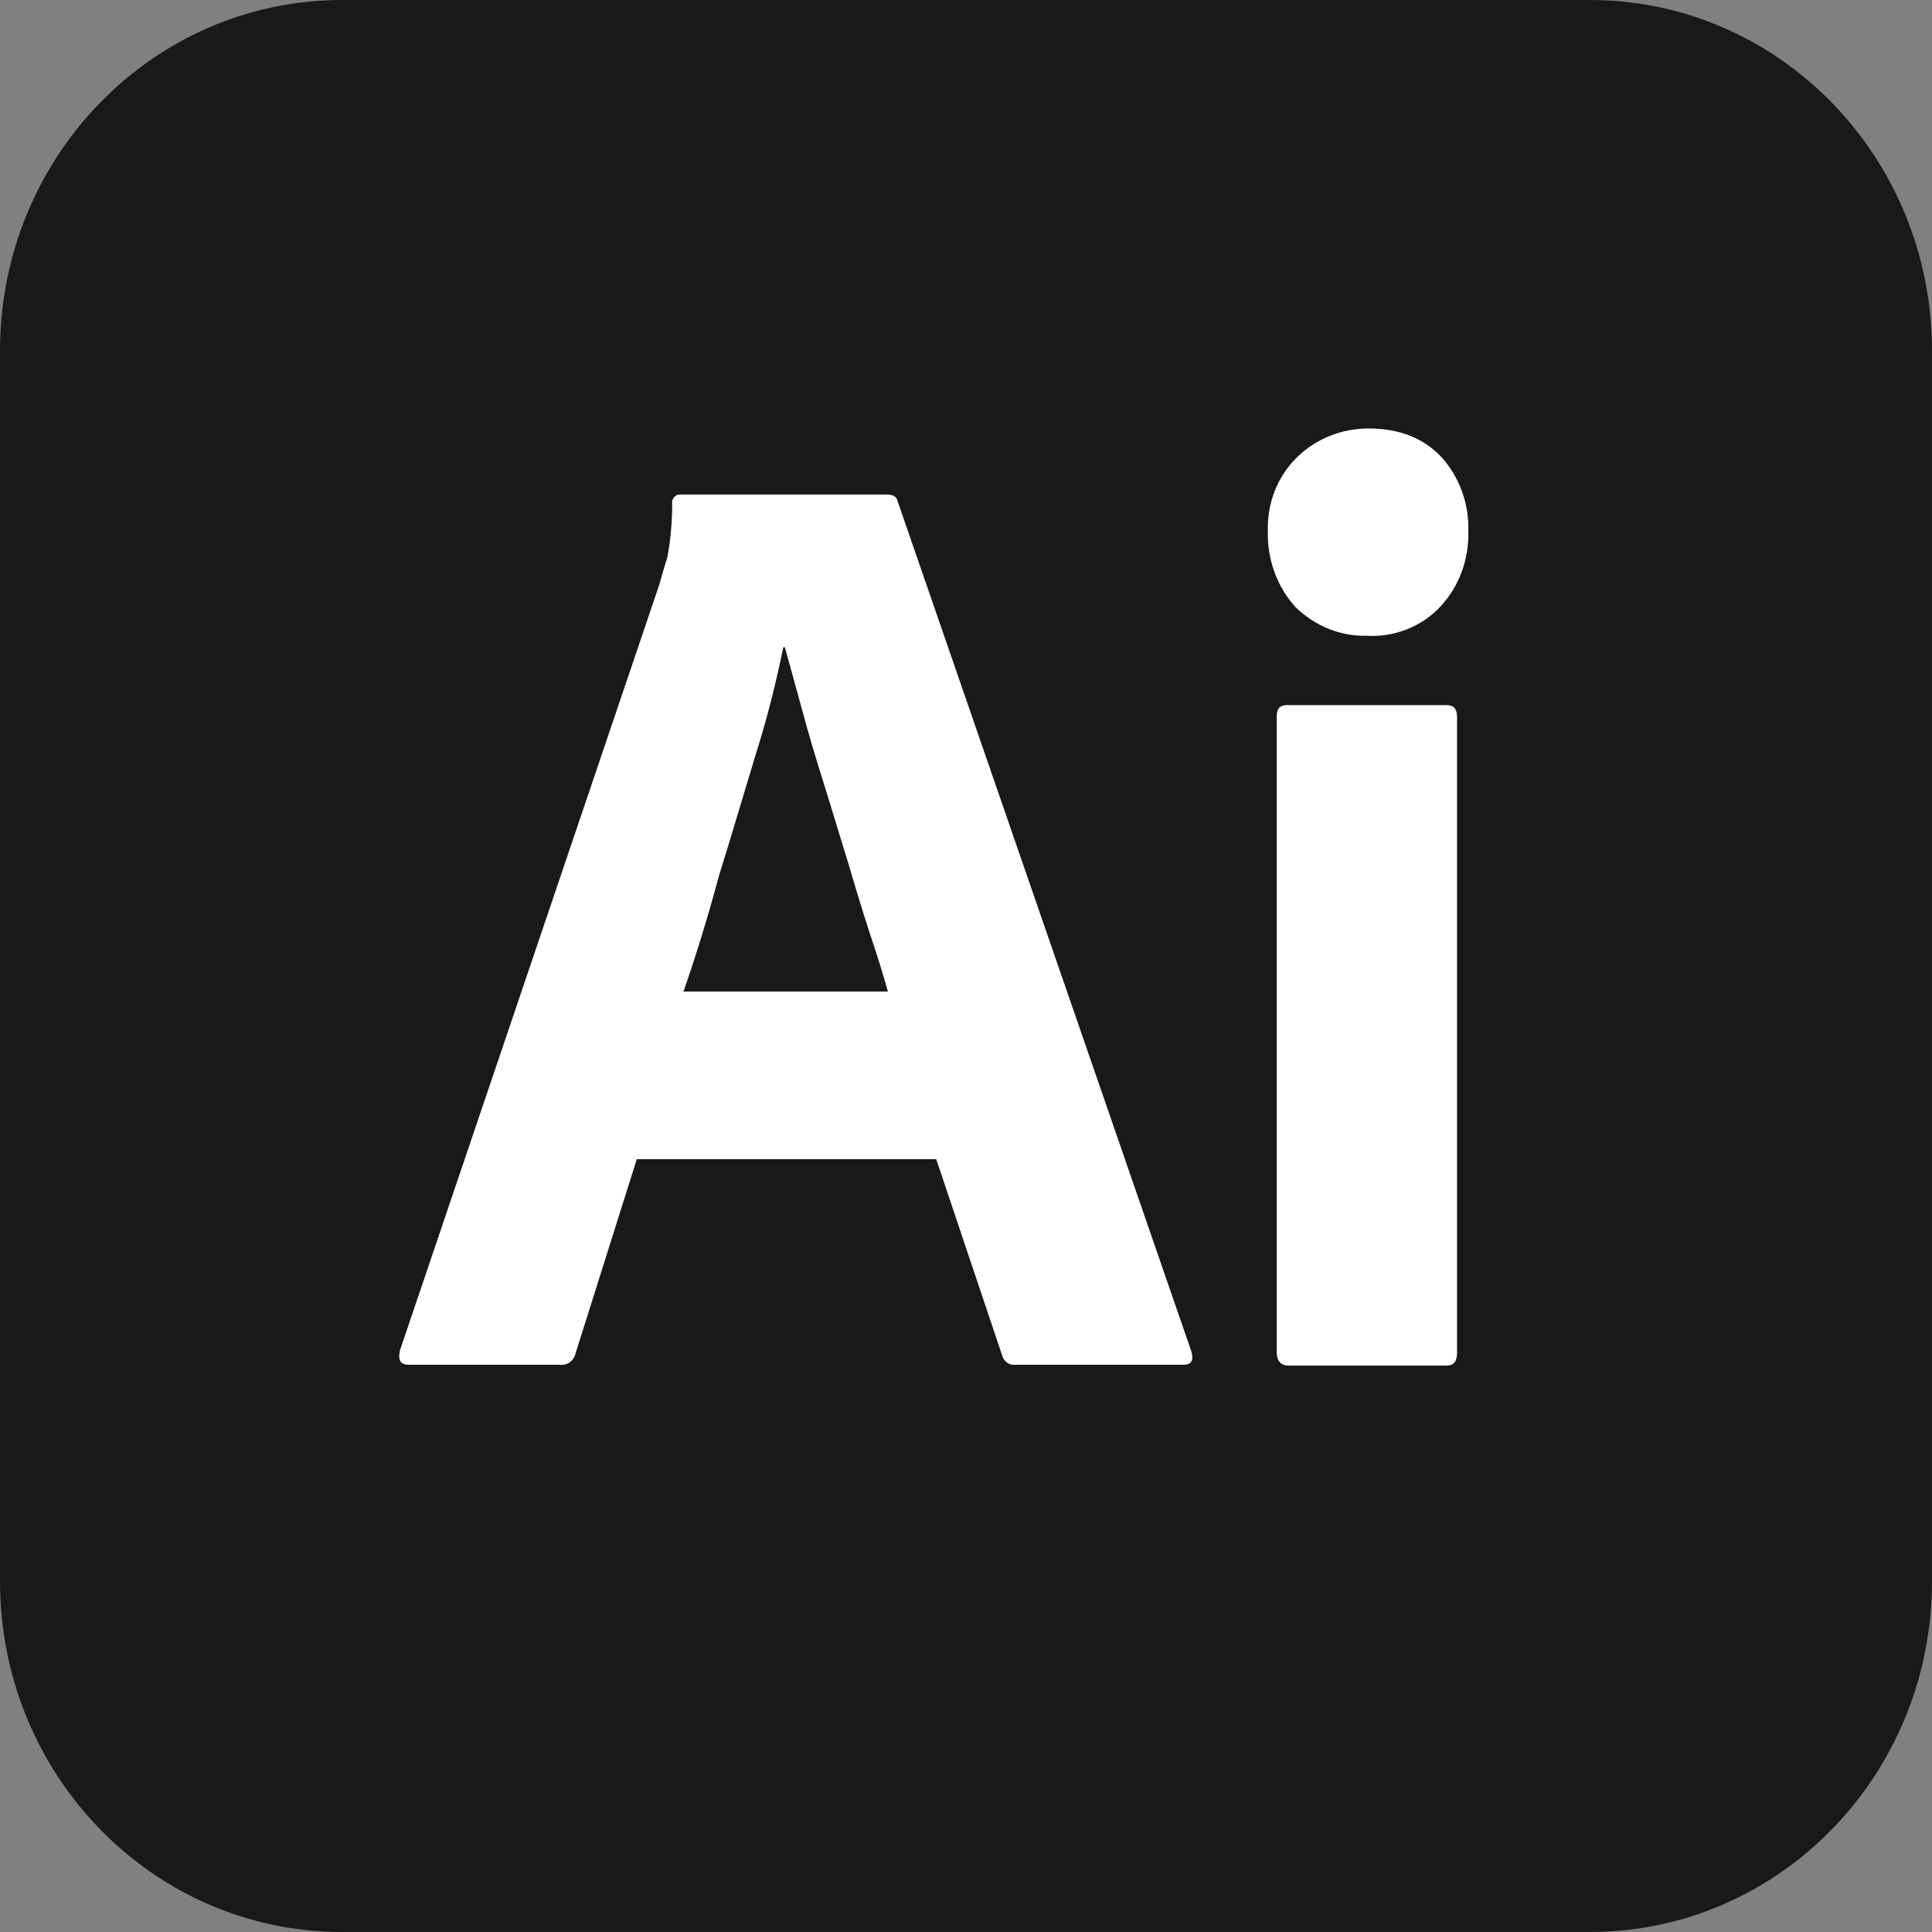 <svg width="42" height="42" viewBox="0 0 42 42" fill="none" xmlns="http://www.w3.org/2000/svg">
<rect x="0" y="0" width="42" height="42" fill="#808080" stroke="none"/>
<g clip-path="url(#clip0_3896_339)">
<path d="M7.438 0H34.562C38.675 0 42 3.41 42 7.628V34.372C42 38.59 38.675 42 34.562 42H7.438C3.325 42 0 38.59 0 34.372V7.628C0 3.41 3.325 0 7.438 0Z" fill="#1A1919"/>
<path d="M20.353 25.2H13.843L12.513 29.418C12.478 29.579 12.338 29.687 12.18 29.669H8.89C8.698 29.669 8.645 29.561 8.698 29.346L14.333 12.708C14.385 12.528 14.438 12.331 14.508 12.115C14.578 11.738 14.613 11.344 14.613 10.949C14.595 10.859 14.665 10.769 14.753 10.751C14.77 10.751 14.788 10.751 14.805 10.751H19.285C19.425 10.751 19.495 10.805 19.513 10.895L25.9 29.382C25.953 29.579 25.9 29.669 25.725 29.669H22.068C21.945 29.687 21.823 29.597 21.788 29.472L20.353 25.2ZM14.858 21.556H19.303C19.198 21.179 19.058 20.731 18.9 20.264C18.743 19.779 18.585 19.259 18.428 18.721C18.253 18.164 18.095 17.626 17.92 17.069C17.745 16.513 17.588 15.992 17.448 15.472C17.308 14.969 17.185 14.502 17.063 14.072H17.028C16.87 14.844 16.678 15.615 16.433 16.387C16.17 17.249 15.908 18.146 15.628 19.044C15.383 19.959 15.12 20.802 14.858 21.556Z" fill="white"/>
<path d="M29.715 13.821C29.137 13.838 28.578 13.605 28.157 13.192C27.755 12.744 27.545 12.151 27.562 11.541C27.545 10.931 27.773 10.357 28.192 9.944C28.613 9.531 29.172 9.315 29.75 9.315C30.433 9.315 30.957 9.531 31.343 9.944C31.727 10.374 31.938 10.949 31.92 11.541C31.938 12.151 31.727 12.744 31.308 13.192C30.905 13.623 30.31 13.857 29.715 13.821ZM27.755 29.4V15.579C27.755 15.4 27.825 15.328 27.983 15.328H31.448C31.605 15.328 31.675 15.418 31.675 15.579V29.4C31.675 29.598 31.605 29.687 31.448 29.687H28.017C27.843 29.687 27.755 29.579 27.755 29.4Z" fill="white"/>
</g>
<defs>
<clipPath id="clip0_3896_339">
<rect width="42" height="42" fill="white"/>
</clipPath>
</defs>
</svg>
